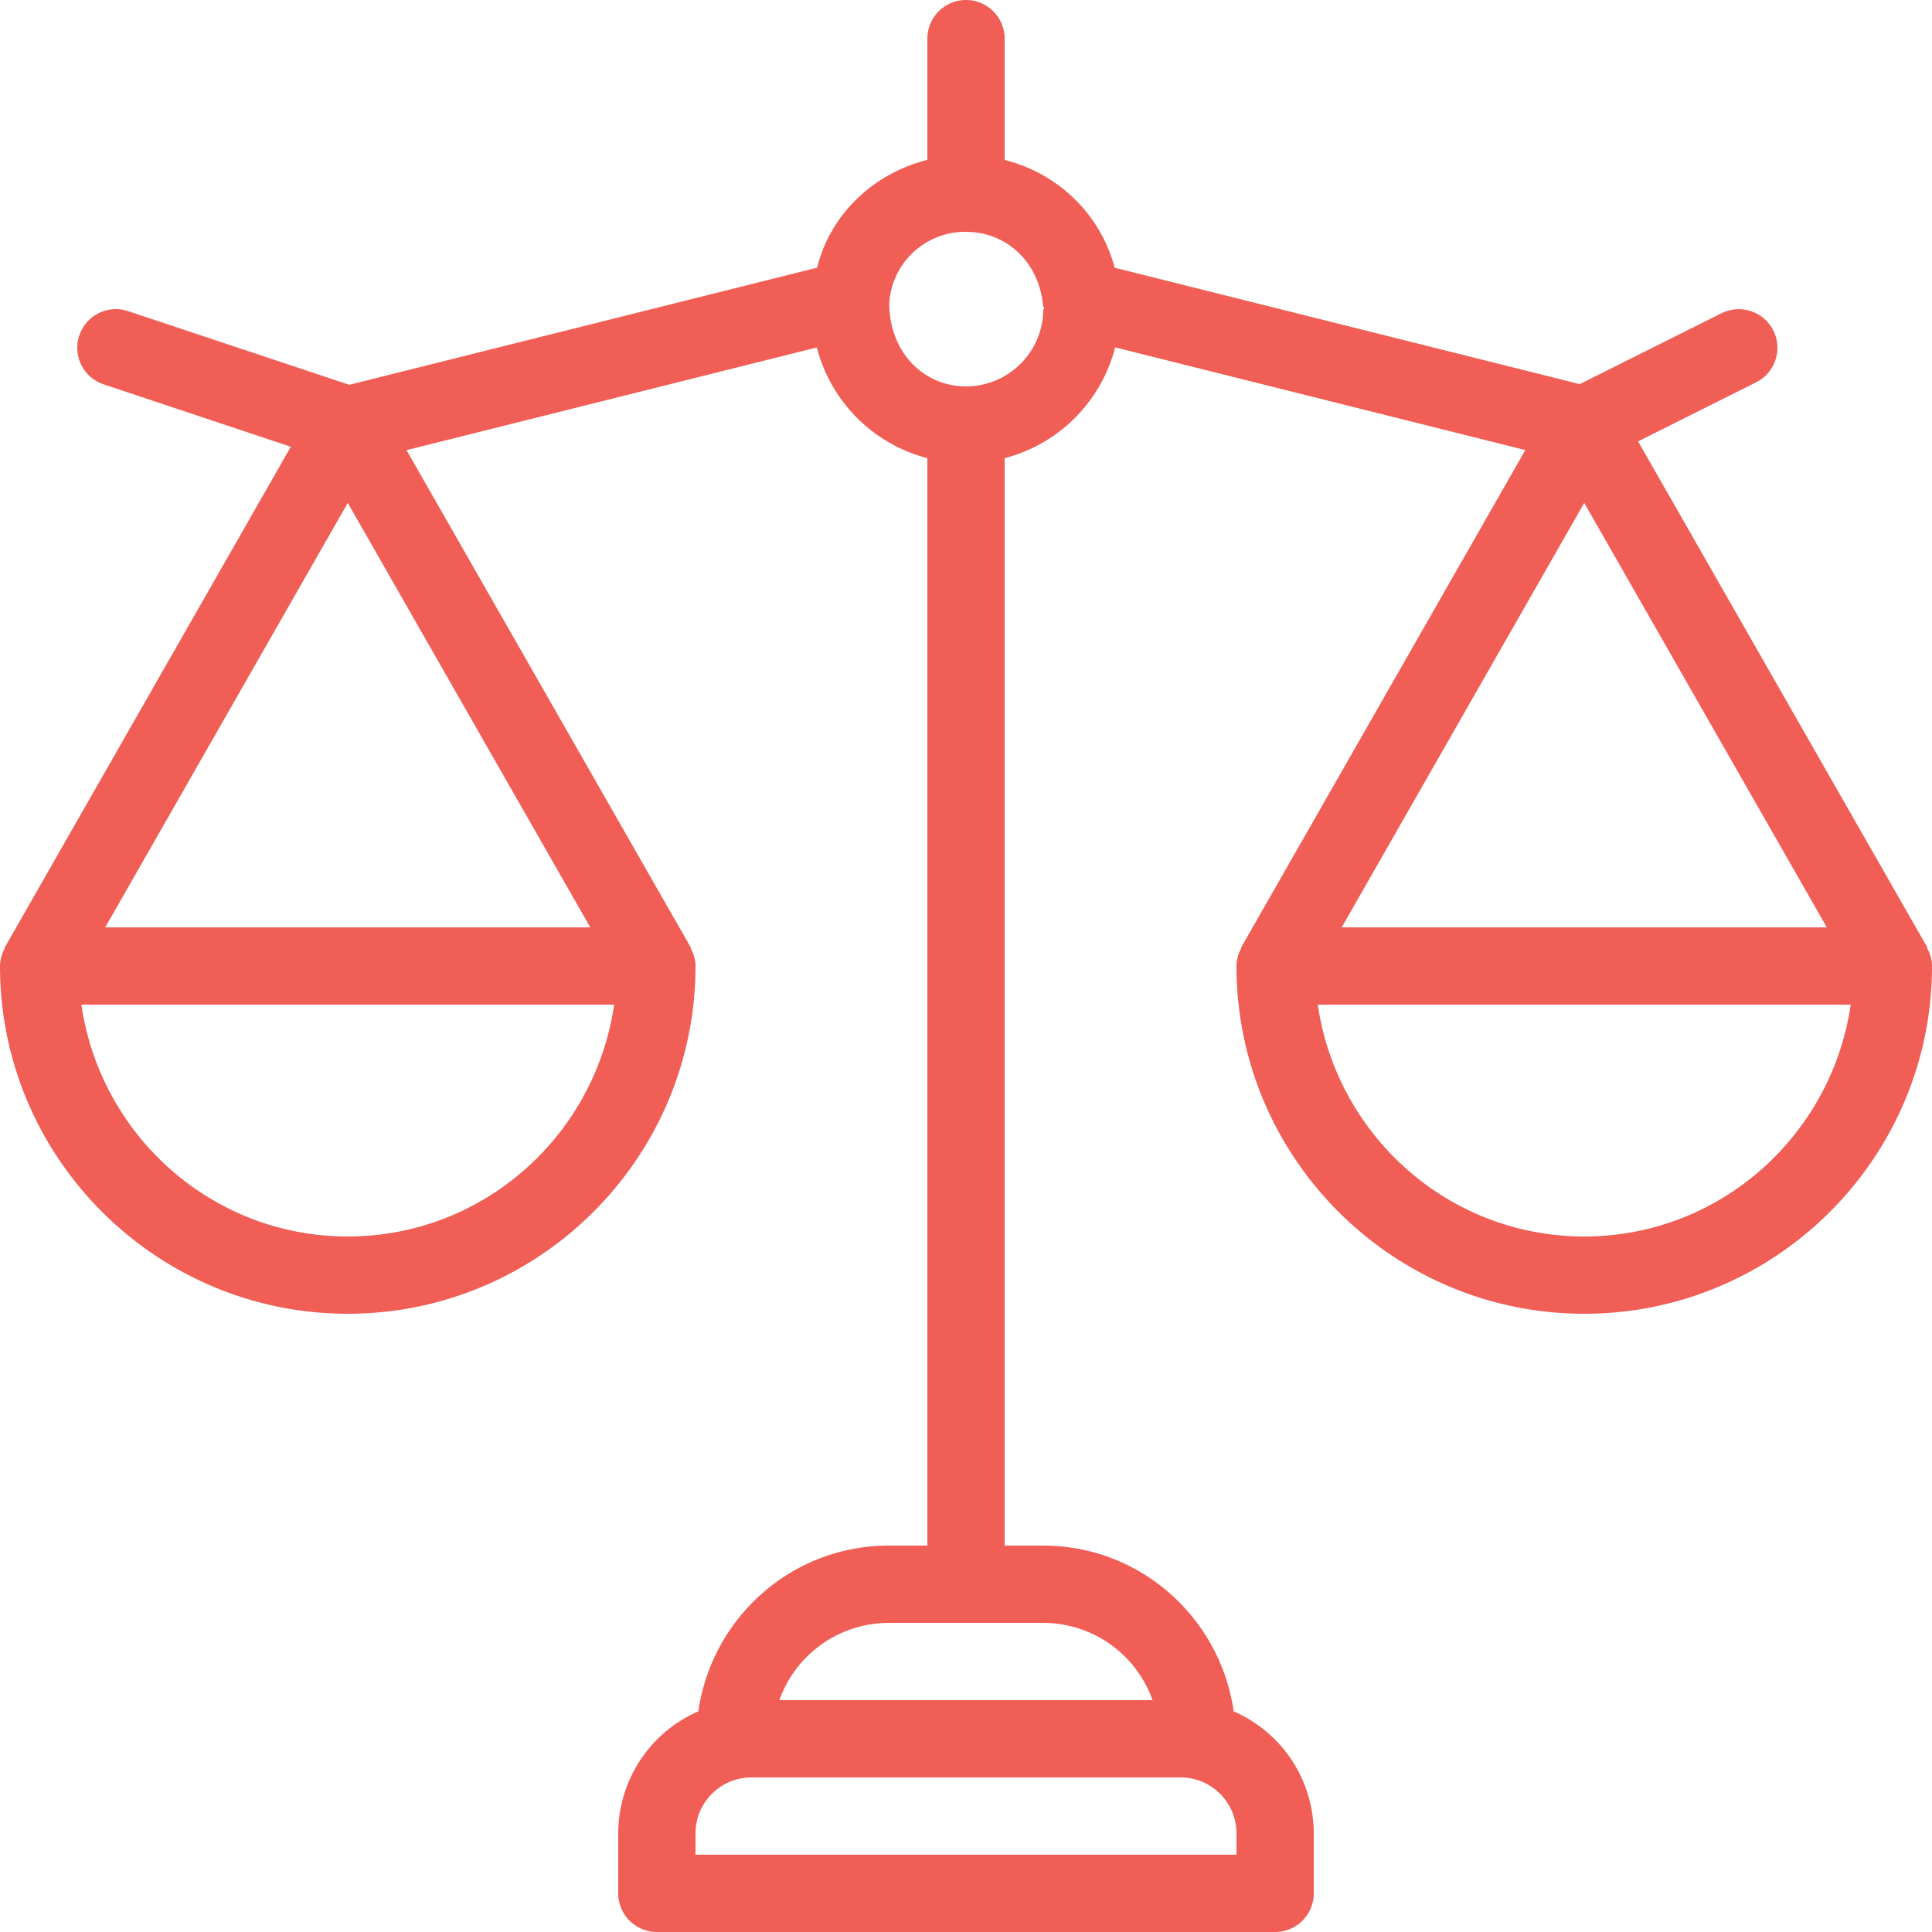 <svg xmlns="http://www.w3.org/2000/svg" width="65" height="65" viewBox="0 0 65 65"><path fill="#F05E56" fill-rule="evenodd" d="M53.3 41.6c-4.57 0-8.325-3.403-8.965-7.8h17.93c-.64 4.397-4.394 7.8-8.965 7.8zM32.5 13c-1.433 0-2.6-1.167-2.58-2.837A2.56 2.56 0 0 1 32.5 7.8c1.352 0 2.447 1.001 2.59 2.462 0 .013.007.024.01.037h.003c.005.036.026.067.036.101H35.1c0 1.433-1.167 2.6-2.6 2.6zM11.7 41.6c-4.57 0-8.325-3.403-8.962-7.8h17.924c-.637 4.397-4.391 7.8-8.962 7.8zm8.159-10.4H3.54l8.16-14.28 8.159 14.28zm41.602 0H45.14l8.16-14.28 8.161 14.28zm-22.685 26H26.221a3.91 3.91 0 0 1 3.679-2.6h5.2a3.905 3.905 0 0 1 3.676 2.6zm2.824 5.2H23.4v-.72a1.88 1.88 0 0 1 1.88-1.88h14.44a1.88 1.88 0 0 1 1.88 1.88v.72zm23.247-30.482c-.01-.021-.006-.045-.016-.063L55.112 14.85l3.97-1.987a1.3 1.3 0 0 0 .58-1.744 1.304 1.304 0 0 0-1.744-.58l-4.769 2.384-15.647-3.916C37.02 7.2 35.6 5.837 33.8 5.38V1.3a1.3 1.3 0 0 0-2.6 0v4.08c-1.849.462-3.281 1.871-3.708 3.626l-15.74 3.94-7.441-2.478a1.296 1.296 0 0 0-1.643.821c-.23.681.14 1.417.821 1.643l6.295 2.099L.172 31.855c-.01.018-.008.042-.016.06A1.274 1.274 0 0 0 0 32.5c0 6.45 5.25 11.7 11.7 11.7 6.45 0 11.7-5.25 11.7-11.7 0-.213-.065-.408-.156-.585-.008-.018-.005-.042-.016-.06l-9.55-16.71 13.804-3.455a5.188 5.188 0 0 0 3.718 3.725V52h-1.3c-3.268 0-5.954 2.431-6.406 5.577A4.48 4.48 0 0 0 20.8 61.68v2.02a1.3 1.3 0 0 0 1.3 1.3h20.8a1.3 1.3 0 0 0 1.3-1.3v-2.02a4.48 4.48 0 0 0-2.694-4.103C41.054 54.431 38.368 52 35.1 52h-1.3V15.415a5.188 5.188 0 0 0 3.718-3.728l13.8 3.455-9.549 16.713c-.01.018-.005.042-.016.063a1.27 1.27 0 0 0-.153.582c0 6.45 5.25 11.7 11.7 11.7 6.45 0 11.7-5.25 11.7-11.7 0-.213-.062-.406-.153-.582z"/></svg>